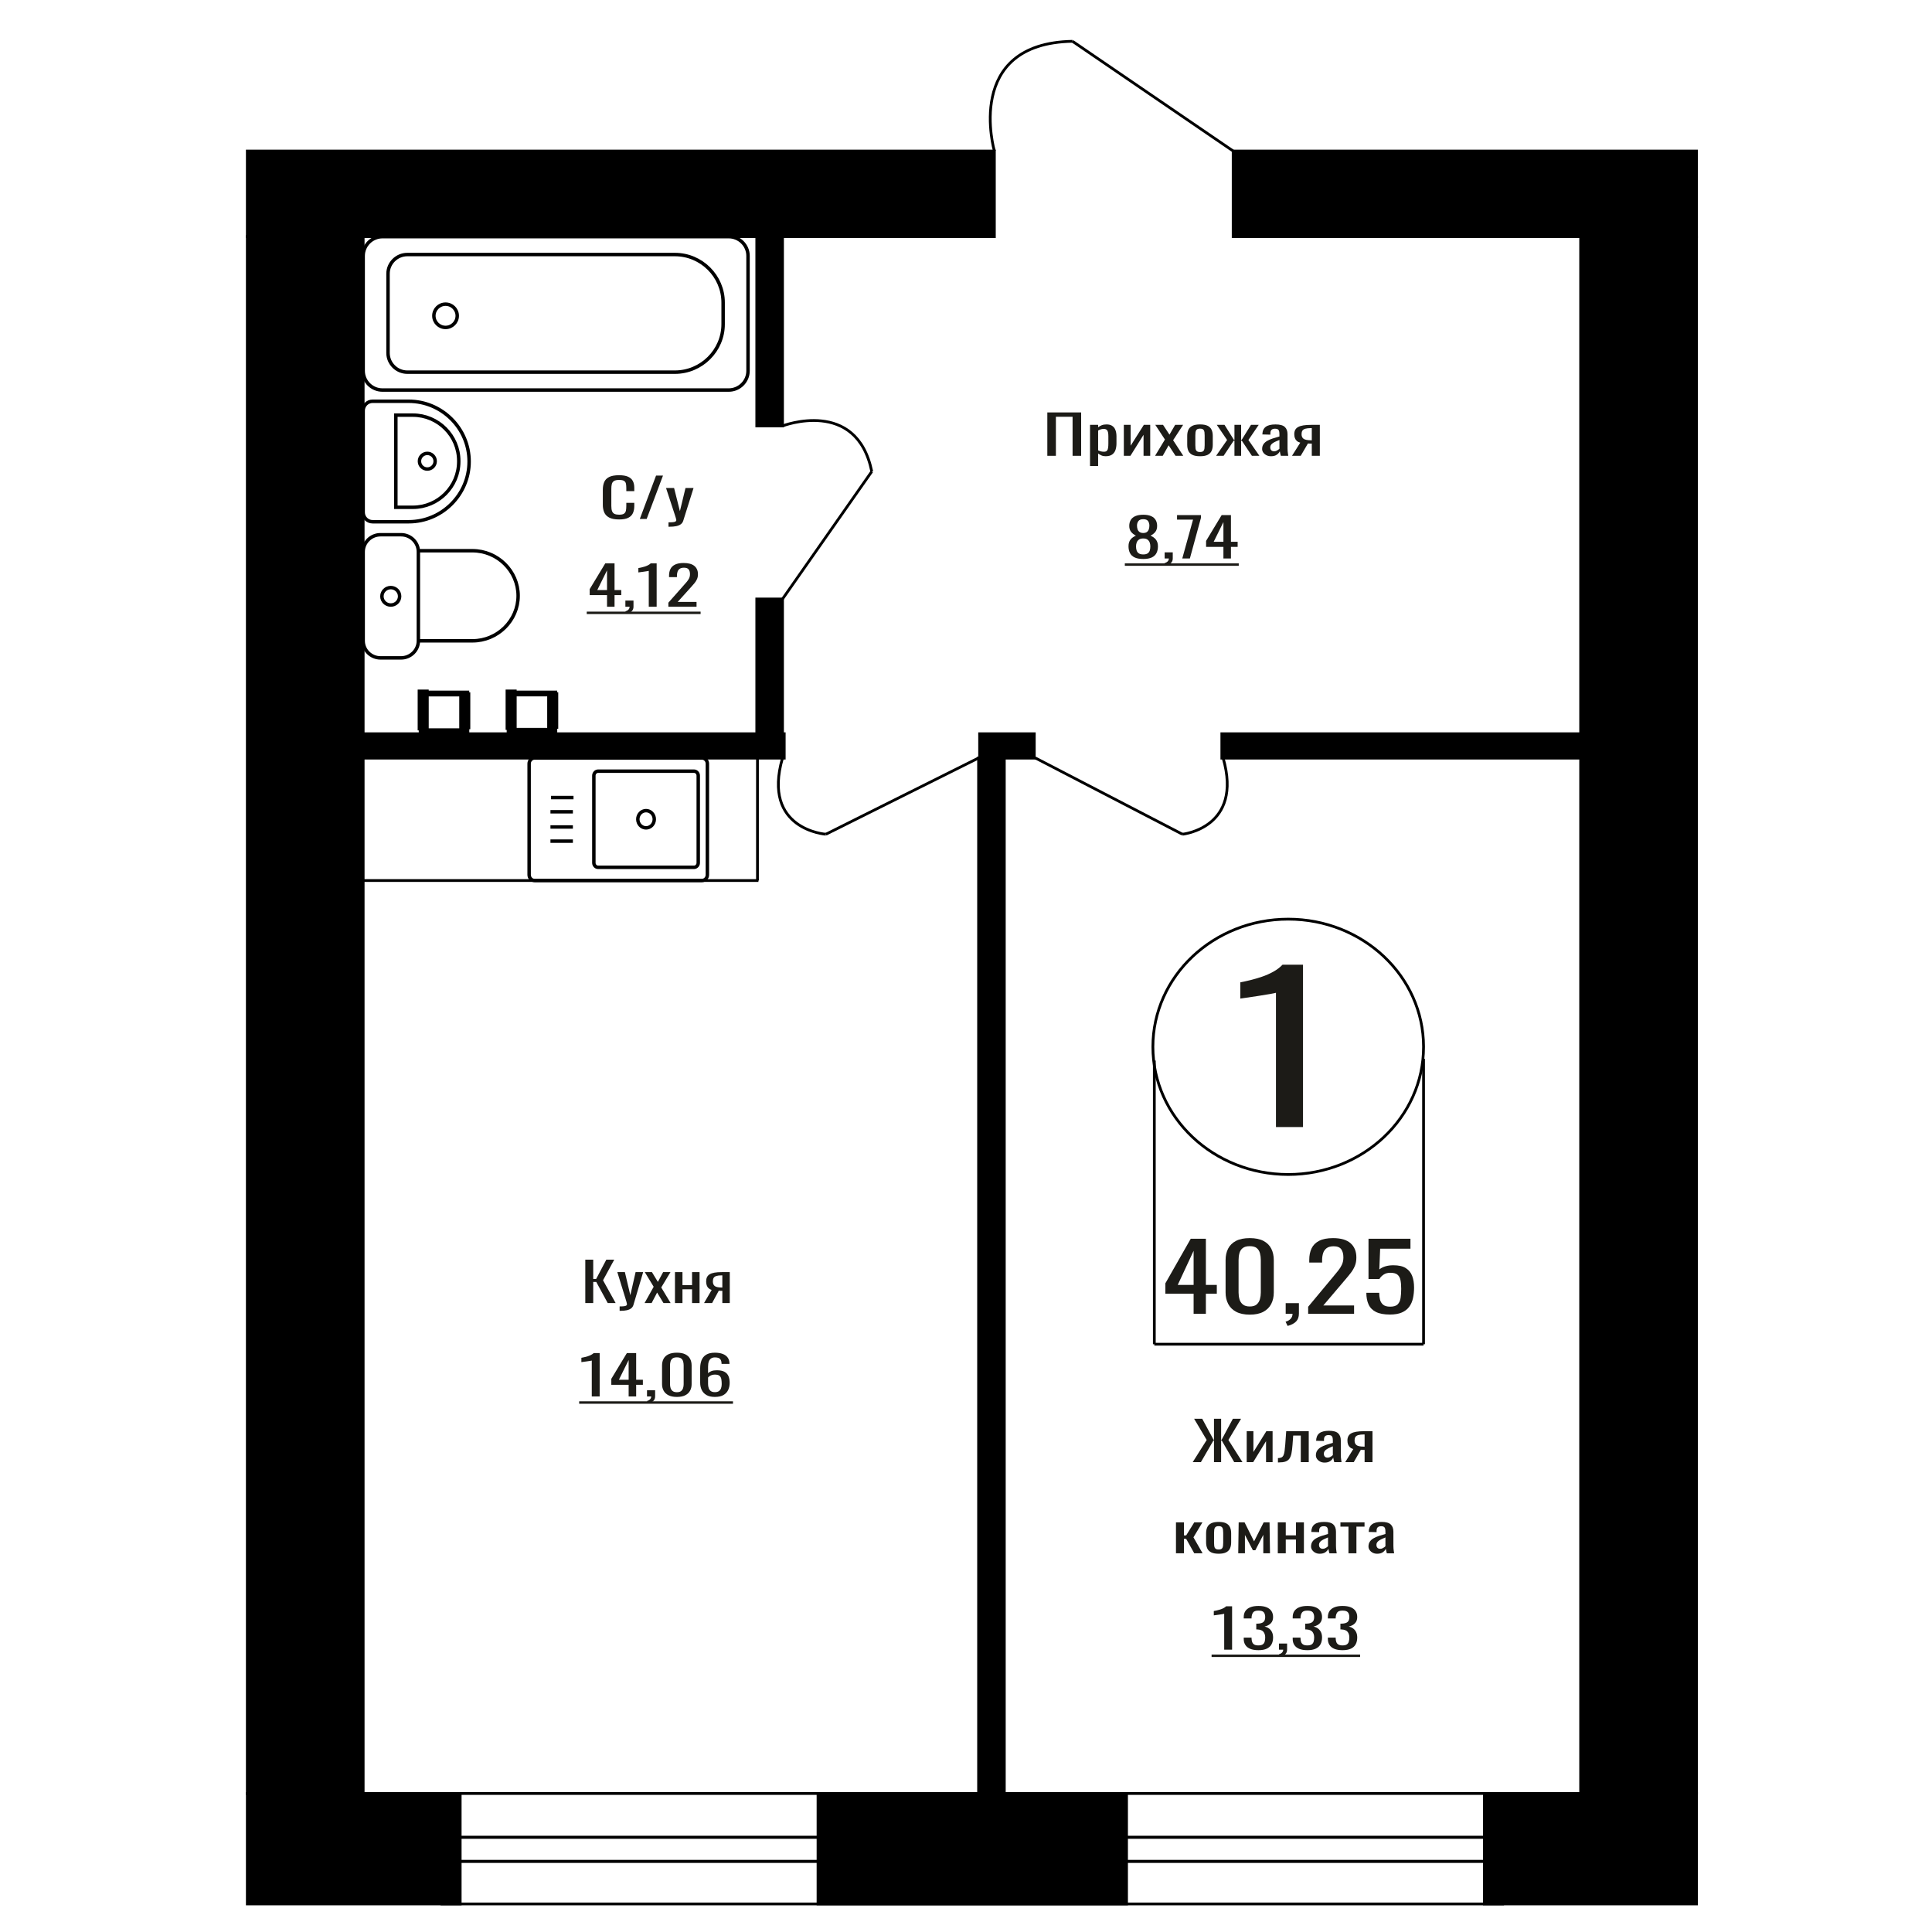 <?xml version="1.0" encoding="UTF-8"?>
<!DOCTYPE svg PUBLIC "-//W3C//DTD SVG 1.1//EN" "http://www.w3.org/Graphics/SVG/1.1/DTD/svg11.dtd">
<!-- Creator: CorelDRAW 2019 -->
<svg xmlns="http://www.w3.org/2000/svg" xml:space="preserve" width="140mm" height="140mm" version="1.1" style="shape-rendering:geometricPrecision; text-rendering:geometricPrecision; image-rendering:optimizeQuality; fill-rule:evenodd; clip-rule:evenodd"
viewBox="0 0 14000 14000"
 xmlns:xlink="http://www.w3.org/1999/xlink">
 <defs>
  <style type="text/css">
   <![CDATA[
    .str1 {stroke:black;stroke-width:25;stroke-miterlimit:22.926}
    .str0 {stroke:black;stroke-width:20;stroke-miterlimit:22.926}
    .fil0 {fill:none}
    .fil3 {fill:black}
    .fil2 {fill:#1C1B17}
    .fil1 {fill:#1C1B17;fill-rule:nonzero}
   ]]>
  </style>
 </defs>
 <g id="Слой_x0020_1">
  <polygon class="fil0 str0" points="10888.6,13796.65 10888.6,12996.28 3202.44,12996.28 3202.44,13796.65 6139.32,13796.65 "/>
  <polygon class="fil1" points="4241.31,9442.41 4241.31,9128.08 4298.67,9128.08 4298.67,9267.78 4319.99,9267.78 4393.6,9128.08 4450.97,9128.08 4369.74,9277.48 4461.12,9442.41 4403.76,9442.41 4320.5,9289.13 4298.67,9289.13 4298.67,9442.41 "/>
  <path id="1" class="fil1" d="M4490.04 9498.68l0 -31.82c13.2,0 23.69,-0.45 31.48,-1.36 7.78,-0.91 13.37,-2.59 16.76,-5.05 3.38,-2.45 5.07,-5.88 5.07,-10.28 0,-2.33 -1.19,-7.5 -3.56,-15.52 -2.37,-8.02 -4.9,-16.56 -7.61,-25.61l-58.88 -190.93 54.82 0 39.6 167.64 38.07 -167.64 54.83 0 -70.06 236.72c-3.05,10.86 -8.63,19.47 -16.75,25.8 -8.13,6.34 -18.53,10.93 -31.22,13.78 -12.69,2.85 -28.01,4.27 -45.94,4.27l-6.61 0z"/>
  <polygon id="2" class="fil1" points="4670.77,9442.41 4736.76,9324.44 4672.3,9218.11 4724.07,9218.11 4767.22,9289.13 4805.3,9218.11 4858.59,9218.11 4791.59,9329.48 4859.61,9442.41 4807.84,9442.41 4761.65,9366.35 4722.05,9442.41 "/>
  <polygon id="3" class="fil1" points="4891.1,9442.41 4891.1,9218.11 4945.42,9218.11 4945.42,9312.41 5014.96,9312.41 5014.96,9218.11 5069.27,9218.11 5069.27,9442.41 5014.96,9442.41 5014.96,9342.68 4945.42,9342.68 4945.42,9442.41 "/>
  <path id="4" class="fil1" d="M5101.77 9442.41l55.34 -95.07c-9.48,-2.85 -17.18,-7.12 -23.11,-12.81 -5.91,-5.69 -10.23,-12.68 -12.93,-20.96 -2.71,-8.27 -4.07,-17.59 -4.07,-27.94 0,-11.9 2.02,-22.12 6.09,-30.65 4.06,-8.54 10.49,-15.53 19.3,-20.96 8.79,-5.43 20.47,-9.44 35.02,-12.03 14.56,-2.59 32.49,-3.88 53.82,-3.88l56.85 0 0 224.3 -53.82 0 0 -88.48c-5.41,0 -9.98,-0.06 -13.7,-0.19 -3.72,-0.13 -7.78,-0.33 -12.19,-0.58l-48.22 89.25 -58.38 0zm126.41 -112.54c0.67,0 1.78,0 3.29,0 1.52,0 2.46,0 2.79,0l0 -88.09c-0.33,0 -1.27,0 -2.79,0 -1.51,0 -2.45,0 -2.78,0 -15.91,0 -28.52,1.49 -37.82,4.47 -9.31,2.97 -15.83,7.63 -19.56,13.97 -3.71,6.33 -5.57,14.81 -5.57,25.41 0,14.75 4.3,25.75 12.94,32.99 8.63,7.24 25.13,10.99 49.5,11.25z"/>
  <path class="fil1" d="M9246.11 8166.98l0 -973.05c-1.23,0.96 -14.96,3.87 -41.23,8.71 -26.26,4.84 -55.88,9.68 -88.85,14.52 -32.98,4.84 -62.29,9.2 -87.94,13.07 -25.65,3.88 -39.08,5.81 -40.3,5.81l0 -117.64c20.76,-3.87 44.88,-9.19 72.37,-15.97 27.47,-6.78 55.56,-15.01 84.26,-24.69 28.71,-9.68 56.19,-21.78 82.45,-36.31 26.25,-14.52 48.54,-31.46 66.87,-50.83l148.38 0 0 1176.38 -196.01 0z"/>
  <polygon class="fil1" points="7589.33,3302.94 7589.33,2988.61 7834.37,2988.61 7834.37,3302.94 7772.29,3302.94 7772.29,3020.04 7651.42,3020.04 7651.42,3302.94 "/>
  <path id="1" class="fil1" d="M7898.67 3376.67l0 -298.03 58.78 0 0 17.85c6.95,-5.69 15.38,-10.6 25.27,-14.74 9.89,-4.14 21.61,-6.21 35.16,-6.21 16.49,0 29.58,3.04 39.29,9.12 9.71,6.08 16.95,13.71 21.7,22.89 4.76,9.19 7.88,18.5 9.35,27.94 1.46,9.44 2.19,17.53 2.19,24.26l0 54.32c0,15.79 -2.19,30.73 -6.6,44.83 -4.38,14.09 -12.36,25.48 -23.89,34.14 -11.54,8.67 -27.76,13 -48.62,13 -11.36,0 -21.44,-2 -30.23,-6.01 -8.78,-4.01 -16.67,-8.6 -23.62,-13.78l0 90.42 -58.78 0zm101.09 -103.22c10.25,0 17.58,-2.65 21.97,-7.96 4.4,-5.3 7.15,-12.48 8.24,-21.54 1.1,-9.05 1.66,-19.01 1.66,-29.88l0 -54.32c0,-9.32 -0.74,-17.92 -2.21,-25.81 -1.46,-7.89 -4.58,-14.16 -9.33,-18.82 -4.77,-4.66 -12.28,-6.99 -22.53,-6.99 -7.7,0 -15.02,1.17 -21.99,3.5 -6.95,2.32 -12.99,5.04 -18.12,8.15l0 143.58c5.49,2.84 11.72,5.24 18.68,7.18 6.96,1.94 14.83,2.91 23.63,2.91z"/>
  <polygon id="2" class="fil1" points="8143.7,3302.94 8143.7,3078.64 8193.15,3078.64 8193.15,3229.6 8288.74,3078.64 8334.9,3078.64 8334.9,3302.94 8286.55,3302.94 8286.55,3150.82 8191.5,3302.94 "/>
  <polygon id="3" class="fil1" points="8370.05,3302.94 8441.48,3184.97 8371.71,3078.64 8427.75,3078.64 8474.44,3149.66 8515.66,3078.64 8573.34,3078.64 8500.82,3190.01 8574.45,3302.94 8518.41,3302.94 8468.41,3226.88 8425.56,3302.94 "/>
  <path id="4" class="fil1" d="M8695.88 3306.04c-23.44,0 -41.95,-3.36 -55.5,-10.09 -13.55,-6.72 -23.16,-16.29 -28.84,-28.71 -5.68,-12.42 -8.52,-27.04 -8.52,-43.85l0 -65.2c0,-16.81 2.84,-31.43 8.52,-43.85 5.68,-12.42 15.29,-21.99 28.84,-28.71 13.55,-6.73 32.06,-10.09 55.5,-10.09 23.43,0 41.84,3.36 55.22,10.09 13.37,6.72 22.89,16.29 28.57,28.71 5.68,12.42 8.51,27.04 8.51,43.85l0 65.2c0,16.81 -2.83,31.43 -8.51,43.85 -5.68,12.42 -15.2,21.99 -28.57,28.71 -13.38,6.73 -31.79,10.09 -55.22,10.09zm0 -30.65c11.36,0 19.31,-2.33 23.9,-6.99 4.57,-4.65 7.32,-10.8 8.24,-18.43 0.92,-7.63 1.38,-15.59 1.38,-23.87l0 -70.23c0,-8.54 -0.46,-16.56 -1.38,-24.06 -0.92,-7.51 -3.67,-13.65 -8.24,-18.44 -4.59,-4.78 -12.54,-7.18 -23.9,-7.18 -11.35,0 -19.41,2.4 -24.18,7.18 -4.76,4.79 -7.6,10.93 -8.51,18.44 -0.92,7.5 -1.37,15.52 -1.37,24.06l0 70.23c0,8.28 0.45,16.24 1.37,23.87 0.91,7.63 3.75,13.78 8.51,18.43 4.77,4.66 12.83,6.99 24.18,6.99z"/>
  <polygon id="5" class="fil1" points="8812.35,3302.94 8892.02,3188.46 8817.29,3078.64 8873.34,3078.64 8940.92,3186.52 8945.31,3186.52 8945.31,3078.64 8993.66,3078.64 8993.66,3186.52 8998.06,3186.52 9065.09,3078.64 9121.13,3078.64 9046.42,3188.46 9126.07,3302.94 9071.69,3302.94 8998.06,3192.73 8993.66,3192.73 8993.66,3302.94 8945.31,3302.94 8945.31,3192.73 8940.37,3192.73 8866.75,3302.94 "/>
  <path id="6" class="fil1" d="M9209.59 3306.04c-12.44,0 -23.43,-2.52 -32.96,-7.56 -9.53,-5.05 -17.03,-11.52 -22.53,-19.41 -5.49,-7.89 -8.24,-16.23 -8.24,-25.03 0,-13.97 3.3,-25.74 9.89,-35.31 6.59,-9.57 15.66,-17.66 27.2,-24.25 11.53,-6.6 24.9,-12.36 40.11,-17.27 15.2,-4.92 31.23,-9.7 48.08,-14.36l0 -15.91c0,-9.05 -0.74,-16.56 -2.21,-22.51 -1.46,-5.95 -4.49,-10.41 -9.06,-13.39 -4.58,-2.97 -11.44,-4.46 -20.6,-4.46 -8.06,0 -14.56,1.3 -19.51,3.88 -4.94,2.59 -8.51,6.28 -10.71,11.06 -2.21,4.79 -3.3,10.41 -3.3,16.88l0 11.26 -58.24 -1.56c0.73,-24.83 8.79,-43.14 24.18,-54.91 15.38,-11.77 39.19,-17.65 71.43,-17.65 31.49,0 53.84,6.08 67.02,18.24 13.19,12.15 19.78,29.75 19.78,52.77l0 102.45c0,6.98 0.27,13.71 0.82,20.18 0.56,6.47 1.29,12.48 2.2,18.04 0.92,5.57 1.74,10.8 2.48,15.72l-53.85 0c-1.1,-4.14 -2.48,-9.38 -4.12,-15.72 -1.65,-6.33 -2.84,-12.09 -3.57,-17.27 -3.66,8.8 -10.71,17.01 -21.15,24.65 -10.45,7.63 -24.82,11.44 -43.14,11.44zm23.08 -35.7c5.86,0 11.35,-1.16 16.48,-3.49 5.14,-2.33 9.71,-4.98 13.75,-7.95 4.02,-2.98 6.77,-5.37 8.24,-7.18l0 -63.65c-9.16,3.63 -17.77,7.25 -25.83,10.87 -8.05,3.62 -15.1,7.44 -21.15,11.45 -6.05,4.01 -10.8,8.54 -14.29,13.58 -3.48,5.04 -5.22,10.8 -5.22,17.27 0,9.05 2.38,16.17 7.15,21.34 4.76,5.18 11.71,7.76 20.87,7.76z"/>
  <path id="7" class="fil1" d="M9362.33 3302.94l59.89 -95.07c-10.25,-2.85 -18.59,-7.12 -25,-12.81 -6.4,-5.69 -11.07,-12.68 -14,-20.96 -2.94,-8.27 -4.41,-17.59 -4.41,-27.94 0,-11.9 2.2,-22.12 6.6,-30.65 4.39,-8.54 11.36,-15.53 20.88,-20.96 9.52,-5.43 22.16,-9.44 37.91,-12.03 15.75,-2.59 35.17,-3.88 58.24,-3.88l61.54 0 0 224.3 -58.25 0 0 -88.48c-5.86,0 -10.8,-0.06 -14.83,-0.19 -4.03,-0.13 -8.42,-0.33 -13.19,-0.58l-52.19 89.25 -63.19 0zm136.81 -112.54c0.73,0 1.93,0 3.57,0 1.65,0 2.66,0 3.02,0l0 -88.09c-0.36,0 -1.37,0 -3.02,0 -1.64,0 -2.66,0 -3.01,0 -17.22,0 -30.87,1.49 -40.94,4.47 -10.08,2.97 -17.13,7.63 -21.16,13.97 -4.02,6.33 -6.03,14.81 -6.03,25.41 0,14.75 4.65,25.75 14,32.99 9.34,7.24 27.2,10.99 53.57,11.25z"/>
  <ellipse class="fil0 str0" cx="9334.94" cy="7585.6" rx="980.65" ry="925.11"/>
  <line class="fil0 str0" x1="8364.68" y1="7685.26" x2="8364.68" y2= "9740.65" />
  <line class="fil0 str0" x1="10315.6" y1="7672.53" x2="10315.6" y2= "9740.64" />
  <line class="fil0 str0" x1="8364.68" y1="9740.64" x2="10315.6" y2= "9740.64" />
  <path class="fil1" d="M8649.38 9520.3l0 -145.67 -204.69 0 0 -75.19 183.79 -322.9 109.74 0 0 334.31 79.26 0 0 63.78 -79.26 0 0 145.67 -88.84 0zm-114.97 -209.45l114.97 0 0 -247.04 -114.97 247.04z"/>
  <path id="1" class="fil1" d="M9056.14 9526.34c-40.06,0 -73.02,-6.94 -98.85,-20.81 -25.85,-13.87 -45.01,-32.89 -57.49,-57.06 -12.49,-24.17 -18.73,-51.69 -18.73,-82.57l0 -234.29c0,-31.77 6.1,-59.63 18.28,-83.58 12.2,-23.94 31.22,-42.62 57.05,-56.05 25.85,-13.43 59.09,-20.14 99.74,-20.14 40.65,0 73.75,6.71 99.3,20.14 25.55,13.43 44.43,32.11 56.61,56.05 12.2,23.95 18.29,51.81 18.29,83.58l0 234.29c0,31.33 -6.24,59.07 -18.72,83.24 -12.48,24.17 -31.5,43.08 -57.05,56.73 -25.55,13.65 -58.36,20.47 -98.43,20.47zm0 -59.07c22.07,0 38.76,-4.93 50.09,-14.77 11.32,-9.85 19.16,-22.49 23.51,-37.93 4.36,-15.44 6.54,-31.44 6.54,-48l0 -235.63c0,-17.45 -2.04,-33.9 -6.1,-49.34 -4.06,-15.44 -11.76,-27.86 -23.08,-37.26 -11.33,-9.4 -28.32,-14.1 -50.96,-14.1 -22.64,0 -39.78,4.7 -51.39,14.1 -11.61,9.4 -19.45,21.82 -23.51,37.26 -4.08,15.44 -6.1,31.89 -6.1,49.34l0 235.63c0,16.56 2.18,32.56 6.53,48 4.36,15.44 12.48,28.08 24.39,37.93 11.9,9.84 28.6,14.77 50.08,14.77z"/>
  <path id="2" class="fil1" d="M9330.51 9608.24l-14.8 -30.88c15.68,-4.03 28.02,-11.08 37.01,-21.14 9.01,-10.07 13.51,-22.05 13.51,-35.92l-49.66 0 0 -77.2 95.82 0 0 75.86c0,23.72 -6.68,42.63 -20.03,56.72 -13.36,14.1 -33.97,24.95 -61.85,32.56z"/>
  <path id="3" class="fil1" d="M9479.45 9520.3l0 -51.02 179.43 -215.49c13.36,-16.11 25.7,-31.1 37.02,-44.98 11.32,-13.87 20.61,-28.53 27.88,-43.97 7.25,-15.44 10.88,-33.23 10.88,-53.37 0,-25.06 -5.22,-44.75 -15.68,-59.07 -10.45,-14.32 -28.74,-21.48 -54.87,-21.48 -22.07,0 -39.2,4.69 -51.4,14.09 -12.18,9.4 -20.6,21.71 -25.25,36.92 -4.64,15.22 -6.96,31.56 -6.96,49.01l0 18.13 -93.2 0 0 -18.8c0,-32.67 5.66,-60.75 16.98,-84.25 11.32,-23.5 29.61,-41.73 54.87,-54.71 25.27,-12.98 58.79,-19.47 100.6,-19.47 56.91,0 99.29,12.42 127.18,37.26 27.87,24.84 41.8,59.18 41.8,103.04 0,23.28 -3.63,43.64 -10.88,61.09 -7.27,17.46 -16.7,33.79 -28.31,49.01 -11.62,15.21 -24.4,30.88 -38.33,46.99l-162.01 190.65 222.98 0 0 60.42 -332.73 0z"/>
  <path id="4" class="fil1" d="M10071.75 9525.67c-42.39,0 -76.07,-6.27 -101.03,-18.8 -24.98,-12.53 -42.83,-30.65 -53.58,-54.37 -10.74,-23.72 -16.11,-51.92 -16.11,-84.59l93.2 0c0,16.11 1.74,31.89 5.23,47.33 3.47,15.44 10.88,28.2 22.21,38.26 11.33,10.07 28.6,15.11 51.82,15.11 25.55,0 43.84,-5.71 54.87,-17.12 11.04,-11.41 18.01,-26.85 20.9,-46.32 2.91,-19.47 4.36,-41.51 4.36,-66.12 0,-24.62 -1.73,-45.54 -5.22,-62.77 -3.48,-17.23 -10.75,-30.43 -21.78,-39.61 -11.03,-9.17 -28.45,-13.76 -52.26,-13.76 -19.16,0 -35.42,4.59 -48.77,13.76 -13.35,9.18 -23.23,19.58 -29.62,31.22l-79.25 0 0 -291.35 303.97 0 0 71.83 -219.5 0 -6.09 150.37c11.61,-9.4 25.99,-16.78 43.11,-22.15 17.14,-5.37 36.73,-8.06 58.8,-8.06 38.32,0 68.37,6.94 90.15,20.81 21.78,13.88 37.16,32.9 46.17,57.07 8.99,24.16 13.49,51.91 13.49,83.24 0,27.75 -2.61,53.59 -7.83,77.53 -5.23,23.95 -14.38,44.76 -27.45,62.44 -13.06,17.67 -30.92,31.44 -53.56,41.28 -22.65,9.85 -51.39,14.77 -86.23,14.77z"/>
  <path class="fil1" d="M8284.51 4050.57c-25.99,0 -46.83,-3.75 -62.51,-11.25 -15.67,-7.5 -26.99,-18.18 -33.93,-32.02 -6.94,-13.84 -10.42,-30.07 -10.42,-48.7 0,-10.6 1.25,-19.92 3.74,-27.94 2.49,-8.02 6.14,-15.07 10.95,-21.15 4.82,-6.08 10.52,-11.38 17.1,-15.91 6.6,-4.53 13.81,-8.6 21.65,-12.22 -14.25,-6.99 -25.83,-16.11 -34.73,-27.36 -8.91,-11.25 -13.37,-25.55 -13.37,-42.88 0,-16.56 3.57,-30.92 10.69,-43.08 7.13,-12.15 18.25,-21.53 33.4,-28.13 15.13,-6.6 34.29,-9.9 57.43,-9.9 23.17,0 42.14,3.3 56.91,9.9 14.79,6.6 25.74,15.98 32.87,28.13 7.12,12.16 10.69,26.52 10.69,43.08 0,17.59 -4.37,31.95 -13.1,43.07 -8.73,11.13 -20.39,20.18 -35,27.17 7.85,3.62 15.06,7.69 21.65,12.22 6.59,4.53 12.29,9.83 17.1,15.91 4.8,6.08 8.55,13.13 11.22,21.15 2.67,8.02 4.01,17.34 4.01,27.94 0,18.63 -3.47,34.86 -10.43,48.7 -6.94,13.84 -18.16,24.52 -33.66,32.02 -15.49,7.5 -36.24,11.25 -62.26,11.25zm0 -32.98c13.9,0 24.6,-2.59 32.07,-7.76 7.48,-5.18 12.56,-12.16 15.23,-20.96 2.67,-8.8 4.01,-18.63 4.01,-29.49 0,-9.83 -1.51,-19.08 -4.54,-27.75 -3.03,-8.66 -8.28,-15.78 -15.77,-21.34 -7.48,-5.56 -17.8,-8.34 -31,-8.34 -13.17,0 -23.58,2.71 -31.25,8.14 -7.66,5.44 -13.08,12.49 -16.29,21.15 -3.21,8.67 -4.81,18.05 -4.81,28.14 0,10.86 1.42,20.69 4.27,29.49 2.85,8.8 8.11,15.78 15.77,20.96 7.65,5.17 18.43,7.76 32.31,7.76zm0 -155.23c12.12,-0.26 21.29,-2.97 27.53,-8.15 6.24,-5.17 10.6,-11.83 13.1,-19.98 2.49,-8.15 3.73,-16.62 3.73,-25.42 0,-12.93 -3.2,-23.93 -9.61,-32.98 -6.42,-9.06 -18,-13.59 -34.75,-13.59 -16.73,0 -28.49,4.53 -35.26,13.59 -6.76,9.05 -10.15,20.05 -10.15,32.98 0,8.8 1.25,17.27 3.75,25.42 2.49,8.15 7.03,14.81 13.62,19.98 6.59,5.18 15.94,7.89 28.04,8.15z"/>
  <path id="1" class="fil1" d="M8448.03 4097.92l-9.09 -17.85c9.63,-2.33 17.19,-6.41 22.71,-12.23 5.52,-5.82 8.29,-12.74 8.29,-20.76l-30.46 0 0 -44.63 58.78 0 0 43.85c0,13.72 -4.1,24.65 -12.29,32.79 -8.2,8.15 -20.84,14.43 -37.94,18.83z"/>
  <polygon id="2" class="fil1" points="8567.19,4047.08 8645.21,3765.35 8529.26,3765.35 8529.26,3732.75 8702.39,3732.75 8702.39,3752.93 8622.23,4047.08 "/>
  <path id="3" class="fil1" d="M8865.36 4047.08l0 -84.21 -125.58 0 0 -43.46 112.75 -186.66 67.34 0 0 193.26 48.62 0 0 36.86 -48.62 0 0 84.21 -54.51 0zm-70.54 -121.07l70.54 0 0 -142.81 -70.54 142.81z"/>
  <polygon id="4" class="fil2" points="8150.93,4082.36 8976.5,4082.36 8976.5,4100 8150.93,4100 "/>
  <path class="fil1" d="M4486.07 3764.17c-30.96,0 -55,-4.65 -72.1,-13.97 -17.11,-9.31 -29,-21.86 -35.65,-37.64 -6.67,-15.78 -10,-33.37 -10,-52.78l0 -110.98c0,-21.21 3.33,-39.71 10,-55.49 6.65,-15.78 18.54,-28.01 35.65,-36.68 17.1,-8.66 41.14,-13 72.1,-13 27.38,0 49.07,3.63 65.1,10.87 16.02,7.24 27.55,17.59 34.56,31.05 7.03,13.45 10.54,29.62 10.54,48.5l0 24.84 -57.79 0 0 -22.12c0,-11.64 -0.82,-21.93 -2.44,-30.85 -1.61,-8.93 -6.03,-15.85 -13.24,-20.76 -7.19,-4.92 -19.26,-7.38 -36.19,-7.38 -17.28,0 -29.88,2.66 -37.8,7.96 -7.92,5.3 -13.06,12.81 -15.4,22.51 -2.34,9.7 -3.5,21.02 -3.5,33.95l0 124.57c0,15.78 1.79,28.26 5.4,37.45 3.59,9.18 9.53,15.71 17.81,19.59 8.29,3.88 19.45,5.83 33.49,5.83 16.57,0 28.46,-2.66 35.65,-7.96 7.21,-5.3 11.71,-12.61 13.52,-21.93 1.79,-9.31 2.7,-20.17 2.7,-32.59l0 -23.29 57.79 0 0 23.29c0,19.14 -3.24,36.02 -9.73,50.64 -6.47,14.62 -17.63,26 -33.49,34.15 -15.84,8.15 -38.17,12.22 -66.98,12.22z"/>
  <polygon id="1" class="fil1" points="4636.23,3760.68 4753.99,3446.35 4804.23,3446.35 4685.94,3760.68 "/>
  <path id="2" class="fil1" d="M4844.19 3816.95l0 -31.82c14.05,0 25.21,-0.45 33.49,-1.36 8.29,-0.91 14.23,-2.59 17.83,-5.05 3.61,-2.45 5.41,-5.88 5.41,-10.28 0,-2.33 -1.27,-7.5 -3.79,-15.52 -2.52,-8.02 -5.22,-16.56 -8.1,-25.61l-62.65 -190.93 58.33 0 42.14 167.64 40.5 -167.64 58.34 0 -74.54 236.72c-3.24,10.86 -9.19,19.47 -17.83,25.8 -8.64,6.34 -19.71,10.93 -33.21,13.78 -13.5,2.85 -29.8,4.27 -48.89,4.27l-7.03 0z"/>
  <path class="fil0 str1" d="M2631.69 4643.69l0 -645.24c0,-67.99 56.44,-123.61 125.43,-123.61l149.13 0c68.99,0 125.43,55.62 125.43,123.61l0 645.24c0,67.99 -56.44,123.61 -125.43,123.61l-149.13 0c-68.99,0 -125.43,-55.62 -125.43,-123.61zm399.99 0l0 -652.95 391.61 0c182.22,0 331.3,146.9 331.3,326.46l0 0.02c0,179.56 -149.08,326.47 -331.3,326.47l-391.61 0zm-264.2 -322.61c0,-34.95 28.75,-63.27 64.21,-63.27 35.46,0 64.2,28.32 64.2,63.27 0,34.94 -28.74,63.26 -64.2,63.26 -35.46,0 -64.21,-28.32 -64.21,-63.26z"/>
  <path class="fil0 str1" d="M5086.38 5492.52l-1212.56 0c-21.75,0 -39.55,18.65 -39.55,41.44l0 805.26c0,22.8 17.8,41.45 39.55,41.45l1212.56 0c21.76,0 39.56,-18.65 39.56,-41.45l0 -805.26c0,-22.79 -17.8,-41.44 -39.56,-41.44zm-57.66 95.64l-694.35 0c-17.07,0 -31.03,14.63 -31.03,32.52l0 631.82c0,17.89 13.96,32.52 31.03,32.52l694.35 0c17.07,0 31.03,-14.63 31.03,-32.52l0 -631.82c0,-17.89 -13.96,-32.52 -31.03,-32.52zm-347.17 285.93c-32.95,0 -59.66,27.98 -59.66,62.5 0,34.52 26.71,62.5 59.66,62.5 32.94,0 59.65,-27.98 59.65,-62.5 0,-34.52 -26.71,-62.5 -59.65,-62.5zm-525.67 -94.62l-162.6 0m158.08 102.83l-162.6 0m162.6 110.19l-162.6 0m162.6 102.83l-162.6 0"/>
  <path class="fil1" d="M4288.22 10119.16l0 -260c-0.35,0.26 -4.36,1.03 -12.02,2.33 -7.67,1.29 -16.3,2.59 -25.91,3.88 -9.63,1.29 -18.18,2.46 -25.65,3.49 -7.48,1.04 -11.41,1.55 -11.76,1.55l0 -31.43c6.05,-1.03 13.09,-2.46 21.11,-4.27 8.01,-1.81 16.2,-4.01 24.57,-6.59 8.38,-2.59 16.39,-5.83 24.05,-9.71 7.67,-3.88 14.17,-8.4 19.51,-13.58l43.28 0 0 314.33 -57.18 0z"/>
  <path id="1" class="fil1" d="M4555.4 10119.16l0 -84.21 -125.58 0 0 -43.46 112.75 -186.66 67.33 0 0 193.26 48.62 0 0 36.86 -48.62 0 0 84.21 -54.5 0zm-70.54 -121.07l70.54 0 0 -142.81 -70.54 142.81z"/>
  <path id="2" class="fil1" d="M4696.99 10170l-9.08 -17.85c9.62,-2.33 17.18,-6.41 22.7,-12.23 5.52,-5.82 8.29,-12.74 8.29,-20.76l-30.46 0 0 -44.63 58.79 0 0 43.85c0,13.72 -4.11,24.65 -12.3,32.79 -8.19,8.15 -20.83,14.43 -37.94,18.83z"/>
  <path id="3" class="fil1" d="M4904.86 10122.65c-24.58,0 -44.79,-4.01 -60.65,-12.03 -15.85,-8.02 -27.61,-19.01 -35.27,-32.98 -7.65,-13.97 -11.48,-29.88 -11.48,-47.73l0 -135.44c0,-18.36 3.73,-34.47 11.22,-48.31 7.48,-13.84 19.14,-24.64 34.99,-32.4 15.86,-7.76 36.26,-11.65 61.19,-11.65 24.94,0 45.24,3.89 60.92,11.65 15.67,7.76 27.25,18.56 34.73,32.4 7.47,13.84 11.22,29.95 11.22,48.31l0 135.44c0,18.11 -3.83,34.15 -11.48,48.12 -7.67,13.97 -19.34,24.9 -35.01,32.79 -15.67,7.89 -35.8,11.83 -60.38,11.83zm0 -34.15c13.54,0 23.78,-2.84 30.72,-8.53 6.96,-5.7 11.76,-13 14.43,-21.93 2.68,-8.92 4.01,-18.17 4.01,-27.75l0 -136.2c0,-10.09 -1.25,-19.6 -3.74,-28.53 -2.5,-8.92 -7.22,-16.1 -14.16,-21.53 -6.95,-5.44 -17.36,-8.15 -31.26,-8.15 -13.89,0 -24.4,2.71 -31.53,8.15 -7.12,5.43 -11.92,12.61 -14.43,21.53 -2.49,8.93 -3.73,18.44 -3.73,28.53l0 136.2c0,9.58 1.33,18.83 4,27.75 2.68,8.93 7.66,16.23 14.96,21.93 7.31,5.69 17.56,8.53 30.73,8.53z"/>
  <path id="4" class="fil1" d="M5180.05 10122.65c-24.94,0 -45.23,-4.59 -60.92,-13.77 -15.67,-9.19 -27.15,-21.61 -34.46,-37.26 -7.3,-15.65 -10.95,-33.05 -10.95,-52.19l0 -105.94c0,-20.44 3.21,-39.07 9.61,-55.88 6.42,-16.82 17.37,-30.27 32.87,-40.36 15.49,-10.09 36.78,-15.14 63.85,-15.14 22.45,0 41.42,2.98 56.91,8.93 15.49,5.95 27.43,14.62 35.8,26 8.38,11.38 12.74,25.22 13.1,41.52 0,0.52 0.08,1.23 0.26,2.14 0.18,0.9 0.28,1.74 0.28,2.52l-57.73 0c0,-15.26 -3.37,-26.91 -10.15,-34.93 -6.76,-8.02 -19.59,-12.03 -38.47,-12.03 -10.33,0 -19.23,2.4 -26.71,7.18 -7.48,4.79 -13.1,12.1 -16.84,21.93 -3.73,9.83 -5.61,22.51 -5.61,38.03l0 47.73c5.7,-6.47 13.8,-11.71 24.32,-15.72 10.51,-4.01 23.42,-6.01 38.74,-6.01 23.86,0 42.57,3.75 56.11,11.25 13.53,7.5 23.14,18.05 28.85,31.63 5.7,13.58 8.55,29.56 8.55,47.92 0,18.89 -3.57,36.09 -10.69,51.62 -7.12,15.52 -18.52,27.87 -34.2,37.06 -15.67,9.18 -36.51,13.77 -62.52,13.77zm0 -34.53c12.82,0 22.8,-2.66 29.92,-7.96 7.14,-5.3 12.2,-12.35 15.23,-21.15 3.03,-8.8 4.55,-18.37 4.55,-28.72 0,-12.41 -0.8,-23.93 -2.41,-34.53 -1.6,-10.61 -5.79,-19.08 -12.55,-25.42 -6.77,-6.34 -18.35,-9.51 -34.74,-9.51 -7.83,0 -14.95,1.04 -21.37,3.11 -6.42,2.07 -11.94,4.72 -16.56,7.95 -4.63,3.24 -8.38,6.66 -11.23,10.28l0 46.96c0,10.61 1.52,20.44 4.55,29.49 3.03,9.06 8.09,16.24 15.23,21.54 7.12,5.3 16.92,7.96 29.38,7.96z"/>
  <polygon id="5" class="fil2" points="4196.85,10154.44 5311.5,10154.44 5311.5,10172.08 4196.85,10172.08 "/>
  <path class="fil0 str1" d="M2811.77 2557.55l0 -573.85c0,-76.56 62.87,-139.2 139.7,-139.2l1939.31 0c192.11,0 349.27,156.6 349.27,348l0 156.25c0,191.41 -157.16,348 -349.27,348l-1939.31 0c-76.83,0 -139.7,-62.63 -139.7,-139.2zm-180.08 129.63l0 -833.08c0,-76.57 62.87,-139.21 139.7,-139.21l2509.42 0c76.84,0 139.7,62.64 139.7,139.21l0 833.08c0,76.55 -62.86,139.19 -139.7,139.19l-2509.42 0c-76.83,0 -139.7,-62.64 -139.7,-139.19zm512.33 -398.8c0,-46.58 37.9,-84.34 84.64,-84.34 46.75,0 84.65,37.76 84.65,84.34 0,46.57 -37.9,84.33 -84.65,84.33 -46.74,0 -84.64,-37.76 -84.64,-84.33z"/>
  <path class="fil1" d="M4398.73 4396.74l0 -84.21 -125.58 0 0 -43.46 112.75 -186.66 67.34 0 0 193.26 48.62 0 0 36.86 -48.62 0 0 84.21 -54.51 0zm-70.54 -121.07l70.54 0 0 -142.81 -70.54 142.81z"/>
  <path id="1" class="fil1" d="M4540.33 4447.58l-9.09 -17.85c9.63,-2.33 17.19,-6.41 22.71,-12.23 5.52,-5.82 8.29,-12.74 8.29,-20.76l-30.46 0 0 -44.63 58.78 0 0 43.85c0,13.72 -4.1,24.65 -12.29,32.79 -8.2,8.15 -20.84,14.43 -37.94,18.83z"/>
  <path id="2" class="fil1" d="M4701.17 4396.74l0 -260c-0.35,0.26 -4.36,1.03 -12.02,2.33 -7.67,1.29 -16.3,2.59 -25.91,3.88 -9.63,1.29 -18.18,2.46 -25.65,3.49 -7.48,1.04 -11.41,1.55 -11.76,1.55l0 -31.43c6.05,-1.03 13.09,-2.46 21.11,-4.27 8.01,-1.81 16.2,-4.01 24.57,-6.59 8.38,-2.59 16.39,-5.83 24.05,-9.71 7.67,-3.88 14.17,-8.4 19.51,-13.58l43.28 0 0 314.33 -57.18 0z"/>
  <path id="3" class="fil1" d="M4843.31 4396.74l0 -29.49 110.07 -124.57c8.19,-9.31 15.77,-17.98 22.71,-26 6.95,-8.02 12.65,-16.49 17.1,-25.42 4.46,-8.92 6.68,-19.21 6.68,-30.85 0,-14.49 -3.21,-25.87 -9.61,-34.15 -6.42,-8.28 -17.64,-12.42 -33.67,-12.42 -13.54,0 -24.04,2.72 -31.53,8.15 -7.48,5.44 -12.64,12.55 -15.49,21.35 -2.85,8.79 -4.27,18.24 -4.27,28.33l0 10.47 -57.19 0 0 -10.86c0,-18.89 3.49,-35.12 10.43,-48.7 6.94,-13.59 18.16,-24.13 33.66,-31.63 15.49,-7.5 36.07,-11.26 61.72,-11.26 34.9,0 60.92,7.18 78.02,21.54 17.09,14.36 25.64,34.22 25.64,59.57 0,13.45 -2.22,25.22 -6.68,35.31 -4.45,10.09 -10.25,19.54 -17.36,28.33 -7.12,8.8 -14.97,17.85 -23.51,27.17l-99.39 110.2 136.79 0 0 34.93 -204.12 0z"/>
  <polygon id="4" class="fil2" points="4251.78,4432.02 5076.81,4432.02 5076.81,4449.66 4251.78,4449.66 "/>
  <polygon id="5" class="fil2" points="5076.81,4432.02 5076.81,4432.02 5076.81,4449.66 5076.81,4449.66 "/>
  <polygon id="6" class="fil2" points="4251.78,5092.5 4251.78,5092.5 4251.78,5110.14 4251.78,5110.14 "/>
  <polygon id="7" class="fil2" points="4251.78,5092.5 4251.78,5092.5 4251.78,5110.14 4251.78,5110.14 "/>
  <path class="fil0 str1" d="M2631.69 3712.94l0 -737.36c0,-37.34 30.62,-67.87 68.06,-67.87l261.91 0c240.79,0 437.78,196.44 437.78,436.54l0 0.02c0,240.1 -196.99,436.54 -437.78,436.54l-261.91 0c-37.44,0 -68.06,-30.53 -68.06,-67.87zm236.85 -36.92l0 -667.77 123.38 0c182.81,0 332.38,149.15 332.38,331.45l0 4.88c0,182.29 -149.57,331.44 -332.38,331.44l-123.38 0zm170.93 -333.88c0,-31.37 25.5,-56.8 56.96,-56.8 31.46,0 56.96,25.43 56.96,56.8 0,31.37 -25.5,56.8 -56.96,56.8 -31.46,0 -56.96,-25.43 -56.96,-56.8z"/>
  <line class="fil0 str0" x1="5670.4" y1="4340.5" x2="6317.17" y2= "3416.61" />
  <path class="fil0 str0" d="M5670.4 3086.38c0,0 536.79,-206.92 646.77,330.23"/>
  <polygon class="fil1" points="8642.8,10595.32 8744.14,10434.66 8653.05,10280.99 8711.79,10280.99 8793.72,10432.72 8796.96,10432.72 8796.96,10280.99 8848.7,10280.99 8848.7,10432.72 8852.48,10432.72 8933.86,10280.99 8993.15,10280.99 8901.52,10434.66 9003.39,10595.32 8943.57,10595.32 8853.02,10438.16 8848.7,10438.16 8848.7,10595.32 8796.96,10595.32 8796.96,10438.16 8793.18,10438.16 8702.09,10595.32 "/>
  <polygon id="1" class="fil1" points="9034.13,10595.32 9034.13,10371.02 9082.63,10371.02 9082.63,10521.98 9176.41,10371.02 9221.69,10371.02 9221.69,10595.32 9174.26,10595.32 9174.26,10443.2 9081.02,10595.32 "/>
  <path id="2" class="fil1" d="M9260.5 10597.26l0 -31.43c10.78,0 19.31,-1.55 25.6,-4.66 6.29,-3.1 11.14,-8.34 14.56,-15.72 3.41,-7.37 6.01,-17.33 7.8,-29.88 1.81,-12.54 3.42,-28.26 4.87,-47.15l7 -97.4 163.31 0 0 224.3 -57.67 0 0 -192.87 -54.97 0 -4.85 65.97c-1.81,25.62 -4.4,46.83 -7.82,63.65 -3.42,16.81 -8.71,29.94 -15.91,39.38 -7.18,9.45 -16.79,16.11 -28.83,19.99 -12.04,3.88 -27.57,5.82 -46.63,5.82l-6.46 0z"/>
  <path id="3" class="fil1" d="M9597.91 10598.42c-12.21,0 -22.98,-2.52 -32.33,-7.56 -9.35,-5.05 -16.71,-11.52 -22.1,-19.41 -5.39,-7.89 -8.08,-16.23 -8.08,-25.03 0,-13.97 3.23,-25.74 9.69,-35.31 6.47,-9.57 15.36,-17.66 26.68,-24.25 11.32,-6.6 24.44,-12.36 39.35,-17.27 14.92,-4.92 30.64,-9.7 47.17,-14.36l0 -15.91c0,-9.05 -0.72,-16.56 -2.16,-22.51 -1.44,-5.95 -4.41,-10.41 -8.89,-13.39 -4.49,-2.97 -11.23,-4.46 -20.21,-4.46 -7.91,0 -14.28,1.3 -19.14,3.88 -4.85,2.59 -8.35,6.28 -10.5,11.06 -2.17,4.79 -3.24,10.41 -3.24,16.88l0 11.26 -57.14 -1.56c0.72,-24.83 8.62,-43.14 23.72,-54.91 15.08,-11.77 38.45,-17.65 70.07,-17.65 30.9,0 52.83,6.08 65.76,18.24 12.93,12.15 19.4,29.75 19.4,52.77l0 102.45c0,6.98 0.27,13.71 0.81,20.18 0.54,6.47 1.26,12.48 2.15,18.04 0.9,5.57 1.71,10.8 2.43,15.72l-52.82 0c-1.08,-4.14 -2.43,-9.38 -4.04,-15.72 -1.63,-6.33 -2.79,-12.09 -3.5,-17.27 -3.6,8.8 -10.52,17.01 -20.75,24.65 -10.26,7.63 -24.35,11.44 -42.33,11.44zm22.64 -35.7c5.75,0 11.14,-1.16 16.17,-3.49 5.04,-2.33 9.53,-4.98 13.49,-7.95 3.94,-2.98 6.64,-5.37 8.08,-7.18l0 -63.65c-8.98,3.63 -17.43,7.25 -25.33,10.87 -7.91,3.62 -14.82,7.44 -20.75,11.45 -5.93,4.01 -10.6,8.54 -14.02,13.58 -3.42,5.04 -5.12,10.8 -5.12,17.27 0,9.05 2.33,16.17 7.01,21.34 4.67,5.18 11.49,7.76 20.47,7.76z"/>
  <path id="4" class="fil1" d="M9747.76 10595.32l58.75 -95.07c-10.06,-2.85 -18.24,-7.12 -24.53,-12.81 -6.28,-5.69 -10.86,-12.68 -13.74,-20.96 -2.87,-8.27 -4.32,-17.59 -4.32,-27.94 0,-11.9 2.16,-22.12 6.48,-30.65 4.3,-8.54 11.14,-15.53 20.48,-20.96 9.34,-5.43 21.74,-9.44 37.19,-12.03 15.46,-2.59 34.5,-3.88 57.14,-3.88l60.36 0 0 224.3 -57.14 0 0 -88.48c-5.75,0 -10.6,-0.06 -14.54,-0.19 -3.96,-0.13 -8.26,-0.33 -12.95,-0.58l-51.19 89.25 -61.99 0zm134.21 -112.54c0.71,0 1.89,0 3.5,0 1.61,0 2.62,0 2.96,0l0 -88.09c-0.34,0 -1.35,0 -2.96,0 -1.61,0 -2.61,0 -2.95,0 -16.89,0 -30.28,1.49 -40.16,4.47 -9.89,2.97 -16.81,7.63 -20.77,13.97 -3.94,6.33 -5.91,14.81 -5.91,25.41 0,14.75 4.57,25.75 13.73,32.99 9.17,7.24 26.69,10.99 52.56,11.25z"/>
  <polygon id="5" class="fil1" points="8521.54,11255.8 8521.54,11031.5 8579.21,11031.5 8579.21,11126.19 8595.38,11126.19 8654.13,11031.5 8713.41,11031.5 8648.2,11140.16 8714.5,11255.8 8654.13,11255.8 8595.38,11151.02 8579.21,11151.02 8579.21,11255.8 "/>
  <path id="6" class="fil1" d="M8830.92 11258.9c-23,0 -41.16,-3.36 -54.45,-10.09 -13.29,-6.72 -22.72,-16.29 -28.29,-28.71 -5.57,-12.42 -8.36,-27.04 -8.36,-43.85l0 -65.2c0,-16.81 2.79,-31.43 8.36,-43.85 5.57,-12.42 15,-21.99 28.29,-28.71 13.29,-6.73 31.45,-10.09 54.45,-10.09 22.99,0 41.04,3.36 54.17,10.09 13.11,6.72 22.46,16.29 28.03,28.71 5.57,12.42 8.35,27.04 8.35,43.85l0 65.2c0,16.81 -2.78,31.43 -8.35,43.85 -5.57,12.42 -14.92,21.99 -28.03,28.71 -13.13,6.73 -31.18,10.09 -54.17,10.09zm0 -30.65c11.14,0 18.95,-2.33 23.45,-6.99 4.48,-4.65 7.18,-10.8 8.08,-18.43 0.9,-7.63 1.35,-15.59 1.35,-23.87l0 -70.23c0,-8.54 -0.45,-16.56 -1.35,-24.06 -0.9,-7.51 -3.6,-13.65 -8.08,-18.44 -4.5,-4.78 -12.31,-7.18 -23.45,-7.18 -11.14,0 -19.04,2.4 -23.72,7.18 -4.67,4.79 -7.46,10.93 -8.35,18.44 -0.91,7.5 -1.35,15.52 -1.35,24.06l0 70.23c0,8.28 0.44,16.24 1.35,23.87 0.89,7.63 3.68,13.78 8.35,18.43 4.68,4.66 12.58,6.99 23.72,6.99z"/>
  <polygon id="7" class="fil1" points="8972.68,11255.8 8975.91,11031.5 9018.5,11031.5 9087.49,11169.26 9157.02,11031.5 9199.6,11031.5 9202.83,11255.8 9154.33,11255.8 9154.33,11121.92 9096.64,11233.68 9078.87,11233.68 9021.2,11122.7 9021.2,11255.8 "/>
  <polygon id="8" class="fil1" points="9259.43,11255.8 9259.43,11031.5 9317.1,11031.5 9317.1,11125.8 9390.94,11125.8 9390.94,11031.5 9448.61,11031.5 9448.61,11255.8 9390.94,11255.8 9390.94,11156.07 9317.1,11156.07 9317.1,11255.8 "/>
  <path id="9" class="fil1" d="M9562.88 11258.9c-12.21,0 -22.98,-2.52 -32.33,-7.56 -9.35,-5.05 -16.71,-11.52 -22.1,-19.41 -5.39,-7.89 -8.08,-16.23 -8.08,-25.03 0,-13.97 3.23,-25.74 9.69,-35.31 6.47,-9.57 15.36,-17.66 26.68,-24.25 11.32,-6.6 24.43,-12.36 39.35,-17.27 14.92,-4.92 30.64,-9.7 47.17,-14.36l0 -15.91c0,-9.05 -0.72,-16.56 -2.16,-22.51 -1.44,-5.95 -4.41,-10.41 -8.89,-13.39 -4.49,-2.97 -11.23,-4.46 -20.21,-4.46 -7.91,0 -14.28,1.3 -19.14,3.88 -4.85,2.59 -8.35,6.28 -10.5,11.06 -2.17,4.79 -3.24,10.41 -3.24,16.88l0 11.26 -57.14 -1.56c0.72,-24.83 8.62,-43.14 23.72,-54.91 15.08,-11.77 38.45,-17.65 70.07,-17.65 30.9,0 52.83,6.08 65.76,18.24 12.93,12.15 19.4,29.75 19.4,52.77l0 102.45c0,6.98 0.27,13.71 0.81,20.18 0.54,6.47 1.26,12.48 2.15,18.04 0.9,5.57 1.71,10.8 2.43,15.72l-52.82 0c-1.08,-4.14 -2.43,-9.38 -4.04,-15.72 -1.63,-6.33 -2.79,-12.09 -3.5,-17.27 -3.6,8.8 -10.52,17.01 -20.75,24.65 -10.26,7.63 -24.35,11.44 -42.33,11.44zm22.64 -35.7c5.75,0 11.14,-1.16 16.17,-3.49 5.04,-2.33 9.53,-4.98 13.49,-7.95 3.94,-2.98 6.64,-5.37 8.08,-7.18l0 -63.65c-8.98,3.63 -17.43,7.25 -25.33,10.87 -7.91,3.62 -14.82,7.44 -20.75,11.45 -5.93,4.01 -10.6,8.54 -14.02,13.58 -3.42,5.04 -5.12,10.8 -5.12,17.27 0,9.05 2.33,16.17 7.01,21.34 4.67,5.18 11.49,7.76 20.47,7.76z"/>
  <polygon id="10" class="fil1" points="9771.48,11255.8 9771.48,11062.55 9713.27,11062.55 9713.27,11031.5 9887.9,11031.5 9887.9,11062.55 9829.15,11062.55 9829.15,11255.8 "/>
  <path id="11" class="fil1" d="M9978.99 11258.9c-12.21,0 -22.98,-2.52 -32.33,-7.56 -9.35,-5.05 -16.71,-11.52 -22.1,-19.41 -5.39,-7.89 -8.08,-16.23 -8.08,-25.03 0,-13.97 3.23,-25.74 9.69,-35.31 6.47,-9.57 15.36,-17.66 26.68,-24.25 11.32,-6.6 24.44,-12.36 39.35,-17.27 14.92,-4.92 30.64,-9.7 47.17,-14.36l0 -15.91c0,-9.05 -0.72,-16.56 -2.16,-22.51 -1.43,-5.95 -4.41,-10.41 -8.89,-13.39 -4.49,-2.97 -11.23,-4.46 -20.21,-4.46 -7.91,0 -14.28,1.3 -19.14,3.88 -4.85,2.59 -8.35,6.28 -10.5,11.06 -2.17,4.79 -3.24,10.41 -3.24,16.88l0 11.26 -57.14 -1.56c0.72,-24.83 8.62,-43.14 23.72,-54.91 15.09,-11.77 38.45,-17.65 70.07,-17.65 30.9,0 52.83,6.08 65.76,18.24 12.93,12.15 19.4,29.75 19.4,52.77l0 102.45c0,6.98 0.27,13.71 0.81,20.18 0.54,6.47 1.26,12.48 2.15,18.04 0.9,5.57 1.71,10.8 2.43,15.72l-52.82 0c-1.08,-4.14 -2.43,-9.38 -4.04,-15.72 -1.63,-6.33 -2.79,-12.09 -3.5,-17.27 -3.6,8.8 -10.52,17.01 -20.75,24.65 -10.25,7.63 -24.35,11.44 -42.33,11.44zm22.64 -35.7c5.75,0 11.14,-1.16 16.17,-3.49 5.04,-2.33 9.53,-4.98 13.49,-7.95 3.94,-2.98 6.64,-5.37 8.08,-7.18l0 -63.65c-8.98,3.63 -17.43,7.25 -25.33,10.87 -7.91,3.62 -14.82,7.44 -20.75,11.45 -5.93,4.01 -10.6,8.54 -14.02,13.58 -3.42,5.04 -5.12,10.8 -5.12,17.27 0,9.05 2.33,16.17 7.01,21.34 4.67,5.18 11.49,7.76 20.47,7.76z"/>
  <path class="fil1" d="M8871 11954.29l0 -260c-0.36,0.26 -4.37,1.03 -12.02,2.33 -7.67,1.29 -16.31,2.59 -25.92,3.88 -9.62,1.29 -18.17,2.46 -25.65,3.49 -7.48,1.04 -11.4,1.55 -11.76,1.55l0 -31.43c6.06,-1.03 13.09,-2.46 21.11,-4.27 8.01,-1.81 16.21,-4.01 24.58,-6.59 8.37,-2.59 16.38,-5.83 24.04,-9.71 7.67,-3.88 14.17,-8.4 19.51,-13.58l43.28 0 0 314.33 -57.17 0z"/>
  <path id="1" class="fil1" d="M9118.4 11957.78c-23.52,0 -43.11,-3.23 -58.78,-9.7 -15.67,-6.47 -27.43,-15.78 -35.27,-27.94 -7.83,-12.16 -11.76,-26.52 -11.76,-43.07l0 -10.48 56.65 0c0,1.03 0,2.13 0,3.3 0,1.16 0,2.39 0,3.68 0.36,9.32 1.86,17.72 4.55,25.23 2.67,7.5 7.47,13.45 14.41,17.85 6.96,4.4 17.02,6.6 30.2,6.6 13.89,0 24.4,-2.4 31.52,-7.18 7.13,-4.79 11.94,-11.58 14.43,-20.38 2.49,-8.79 3.74,-18.88 3.74,-30.27 0,-16.55 -4.18,-30.07 -12.55,-40.55 -8.38,-10.48 -23.07,-16.23 -44.09,-17.27 -1.06,-0.26 -2.4,-0.38 -4.01,-0.38 -1.6,0 -2.93,0 -4.01,0l0 -41.53c1.08,0 2.32,0 3.75,0 1.42,0 2.67,0 3.74,0 20.3,-0.51 34.91,-4.4 43.82,-11.64 8.89,-7.24 13.35,-19.27 13.35,-36.09 0,-14.23 -3.3,-25.61 -9.88,-34.15 -6.6,-8.54 -19.68,-12.8 -39.27,-12.8 -19.6,0 -32.61,4.72 -39.01,14.16 -6.42,9.44 -9.99,21.54 -10.69,36.28 0,1.04 0,2.14 0,3.3 0,1.17 0,2.27 0,3.3l-56.65 0 0 -10.48c0,-16.81 3.93,-31.17 11.76,-43.07 7.84,-11.9 19.68,-21.09 35.54,-27.55 15.85,-6.47 35.53,-9.71 59.05,-9.71 23.86,0 43.63,3.24 59.3,9.71 15.67,6.46 27.43,15.71 35.27,27.74 7.83,12.03 11.76,26.46 11.76,43.27 0,18.89 -5.61,34.02 -16.83,45.4 -11.22,11.39 -26.27,19.15 -45.15,23.29 13.18,2.84 24.3,7.76 33.39,14.74 9.09,6.99 16.13,15.85 21.11,26.59 4.98,10.73 7.48,23.22 7.48,37.44 0,18.63 -3.57,34.86 -10.69,48.71 -7.13,13.84 -18.52,24.57 -34.2,32.2 -15.67,7.64 -36.33,11.45 -61.98,11.45z"/>
  <path id="2" class="fil1" d="M9276.56 12005.13l-9.09 -17.85c9.63,-2.33 17.19,-6.41 22.71,-12.23 5.52,-5.82 8.29,-12.74 8.29,-20.76l-30.46 0 0 -44.63 58.78 0 0 43.85c0,13.72 -4.1,24.65 -12.29,32.79 -8.2,8.15 -20.84,14.43 -37.94,18.83z"/>
  <path id="3" class="fil1" d="M9473.21 11957.78c-23.52,0 -43.12,-3.23 -58.79,-9.7 -15.67,-6.47 -27.43,-15.78 -35.26,-27.94 -7.84,-12.16 -11.76,-26.52 -11.76,-43.07l0 -10.48 56.65 0c0,1.03 0,2.13 0,3.3 0,1.16 0,2.39 0,3.68 0.36,9.32 1.86,17.72 4.54,25.23 2.67,7.5 7.48,13.45 14.42,17.85 6.95,4.4 17.02,6.6 30.2,6.6 13.89,0 24.4,-2.4 31.51,-7.18 7.14,-4.79 11.94,-11.58 14.44,-20.38 2.49,-8.79 3.74,-18.88 3.74,-30.27 0,-16.55 -4.19,-30.07 -12.56,-40.55 -8.37,-10.48 -23.06,-16.23 -44.09,-17.27 -1.06,-0.26 -2.39,-0.38 -4.01,-0.38 -1.59,0 -2.93,0 -4,0l0 -41.53c1.07,0 2.31,0 3.74,0 1.42,0 2.67,0 3.75,0 20.3,-0.51 34.9,-4.4 43.81,-11.64 8.9,-7.24 13.36,-19.27 13.36,-36.09 0,-14.23 -3.3,-25.61 -9.89,-34.15 -6.59,-8.54 -19.67,-12.8 -39.27,-12.8 -19.59,0 -32.6,4.72 -39.01,14.16 -6.41,9.44 -9.98,21.54 -10.68,36.28 0,1.04 0,2.14 0,3.3 0,1.17 0,2.27 0,3.3l-56.65 0 0 -10.48c0,-16.81 3.92,-31.17 11.76,-43.07 7.83,-11.9 19.67,-21.09 35.54,-27.55 15.85,-6.47 35.52,-9.71 59.04,-9.71 23.87,0 43.64,3.24 59.31,9.71 15.67,6.46 27.43,15.71 35.26,27.74 7.84,12.03 11.76,26.46 11.76,43.27 0,18.89 -5.6,34.02 -16.82,45.4 -11.23,11.39 -26.28,19.15 -45.16,23.29 13.18,2.84 24.31,7.76 33.4,14.74 9.08,6.99 16.12,15.85 21.11,26.59 4.98,10.73 7.47,23.22 7.47,37.44 0,18.63 -3.56,34.86 -10.68,48.71 -7.14,13.84 -18.52,24.57 -34.21,32.2 -15.67,7.64 -36.32,11.45 -61.97,11.45z"/>
  <path id="4" class="fil1" d="M9728.08 11957.78c-23.51,0 -43.11,-3.23 -58.78,-9.7 -15.67,-6.47 -27.43,-15.78 -35.26,-27.94 -7.84,-12.16 -11.76,-26.52 -11.76,-43.07l0 -10.48 56.65 0c0,1.03 0,2.13 0,3.3 0,1.16 0,2.39 0,3.68 0.35,9.32 1.85,17.72 4.54,25.23 2.67,7.5 7.48,13.45 14.42,17.85 6.95,4.4 17.02,6.6 30.19,6.6 13.9,0 24.4,-2.4 31.52,-7.18 7.14,-4.79 11.94,-11.58 14.43,-20.38 2.5,-8.79 3.75,-18.88 3.75,-30.27 0,-16.55 -4.19,-30.07 -12.56,-40.55 -8.37,-10.48 -23.06,-16.23 -44.09,-17.27 -1.06,-0.26 -2.4,-0.38 -4.01,-0.38 -1.59,0 -2.93,0 -4,0l0 -41.53c1.07,0 2.31,0 3.74,0 1.42,0 2.67,0 3.75,0 20.29,-0.51 34.9,-4.4 43.81,-11.64 8.9,-7.24 13.36,-19.27 13.36,-36.09 0,-14.23 -3.31,-25.61 -9.89,-34.15 -6.59,-8.54 -19.67,-12.8 -39.27,-12.8 -19.59,0 -32.61,4.72 -39.01,14.16 -6.42,9.44 -9.98,21.54 -10.68,36.28 0,1.04 0,2.14 0,3.3 0,1.17 0,2.27 0,3.3l-56.65 0 0 -10.48c0,-16.81 3.92,-31.17 11.76,-43.07 7.83,-11.9 19.67,-21.09 35.54,-27.55 15.85,-6.47 35.52,-9.71 59.04,-9.71 23.86,0 43.64,3.24 59.31,9.71 15.67,6.46 27.43,15.71 35.26,27.74 7.84,12.03 11.76,26.46 11.76,43.27 0,18.89 -5.6,34.02 -16.83,45.4 -11.22,11.39 -26.27,19.15 -45.15,23.29 13.18,2.84 24.31,7.76 33.4,14.74 9.08,6.99 16.12,15.85 21.1,26.59 4.99,10.73 7.48,23.22 7.48,37.44 0,18.63 -3.56,34.86 -10.68,48.71 -7.14,13.84 -18.52,24.57 -34.21,32.2 -15.67,7.64 -36.32,11.45 -61.98,11.45z"/>
  <polygon id="5" class="fil2" points="8779.62,11989.57 9855.79,11989.57 9855.79,12007.21 8779.62,12007.21 "/>
  <polygon class="fil3 str0" points="1792.12,1714.89 1792.12,1094.39 7205.55,1094.39 7205.55,1714.89 "/>
  <polygon class="fil3 str0" points="1792.12,12996.28 1792.12,1714.89 2631.69,1714.89 2631.69,12996.28 "/>
  <line class="fil0 str0" x1="8935.96" y1="1094.39" x2="7771.62" y2= "299.25" />
  <path class="fil0 str0" d="M7205.55 1094.39c0,0 -226.28,-780.12 566.07,-795.14"/>
  <line class="fil0 str0" x1="2631.69" y1="6380.67" x2="5495.8" y2= "6380.67" />
  <line class="fil0 str0" x1="5488.87" y1="6380.67" x2="5488.87" y2= "5492.52" />
  <line class="fil0 str0" x1="7501.61" y1="5492.03" x2="8568.31" y2= "6045.19" />
  <path class="fil0 str0" d="M8568.31 6045.19c0,0 441.55,-44.88 294.85,-552.67"/>
  <polygon class="fil3 str0" points="5927.66,13796.65 5927.66,12996.28 8163.39,12996.28 8163.39,13796.65 "/>
  <rect class="fil3 str0" transform="matrix(-2.31744E-14 -0.237 -0.27 -1.08612E-13 3397.92 5317.93)" width="158.75" height="1336.15"/>
  <rect class="fil3 str0" x="5483.86" y="1714.88" width="186.53" height="1371.49"/>
  <polygon class="fil3 str0" points="11453.99,12996.28 11453.99,1714.89 12293.56,1714.89 12293.56,12996.28 "/>
  <polygon class="fil3 str0" points="10756.31,13796.65 10756.31,12996.28 12293.56,12996.28 12293.56,13796.65 "/>
  <rect class="fil0 str0" transform="matrix(5.89026E-13 -1.1 5.891 -5.48571E-13 3096.58 13488.4)" width="158.75" height="1336.15"/>
  <rect class="fil3 str0" transform="matrix(-1.66162E-13 -1.1 -1.939 -5.03657E-13 11454 5492.53)" width="158.75" height="1336.15"/>
  <rect class="fil3 str0" x="5483.86" y="4340.5" width="186.53" height="977.43"/>
  <rect class="fil3 str0" transform="matrix(-1.93244E-14 -0.237 -0.226 -1.08612E-13 3397.92 5044.52)" width="158.75" height="1336.15"/>
  <rect class="fil3 str0" x="3036.59" y="5006.87" width="60.03" height="275.79"/>
  <rect class="fil3 str0" x="3337.9" y="5026.75" width="60.03" height="247.47"/>
  <polygon class="fil3 str0" points="1792.12,13796.65 1792.12,12996.28 3334.74,12996.28 3334.74,13796.65 "/>
  <polygon class="fil3 str0" points="8935.96,1714.89 8935.96,1094.39 12293.56,1094.39 12293.56,1714.89 "/>
  <rect class="fil3 str0" x="7091.14" y="5492.55" width="186.53" height="7503.77"/>
  <rect class="fil3 str0" transform="matrix(-2.63446E-14 -1.1 -0.307 -5.03657E-13 7501.91 5492.53)" width="158.75" height="1336.15"/>
  <rect class="fil3 str0" transform="matrix(1.94887E-13 -1.1 2.274 -5.03657E-13 2631.68 5492.53)" width="158.75" height="1336.15"/>
  <line class="fil0 str0" x1="7091.14" y1="5492.52" x2="5984.54" y2= "6045.19" />
  <path class="fil0 str0" d="M5984.54 6045.19c0,0 -465.66,-31.55 -314.14,-552.67"/>
  <rect class="fil3 str0" transform="matrix(-2.31744E-14 -0.234 -0.27 -1.07222E-13 4035.21 5313.95)" width="158.75" height="1336.15"/>
  <rect class="fil3 str0" transform="matrix(-1.93244E-14 -0.234 -0.226 -1.07222E-13 4035.21 5044.04)" width="158.75" height="1336.15"/>
  <rect class="fil3 str0" x="3673.88" y="5006.87" width="60.03" height="272.26"/>
  <rect class="fil3 str0" x="3975.19" y="5026.49" width="60.03" height="244.3"/>
 </g>
</svg>
